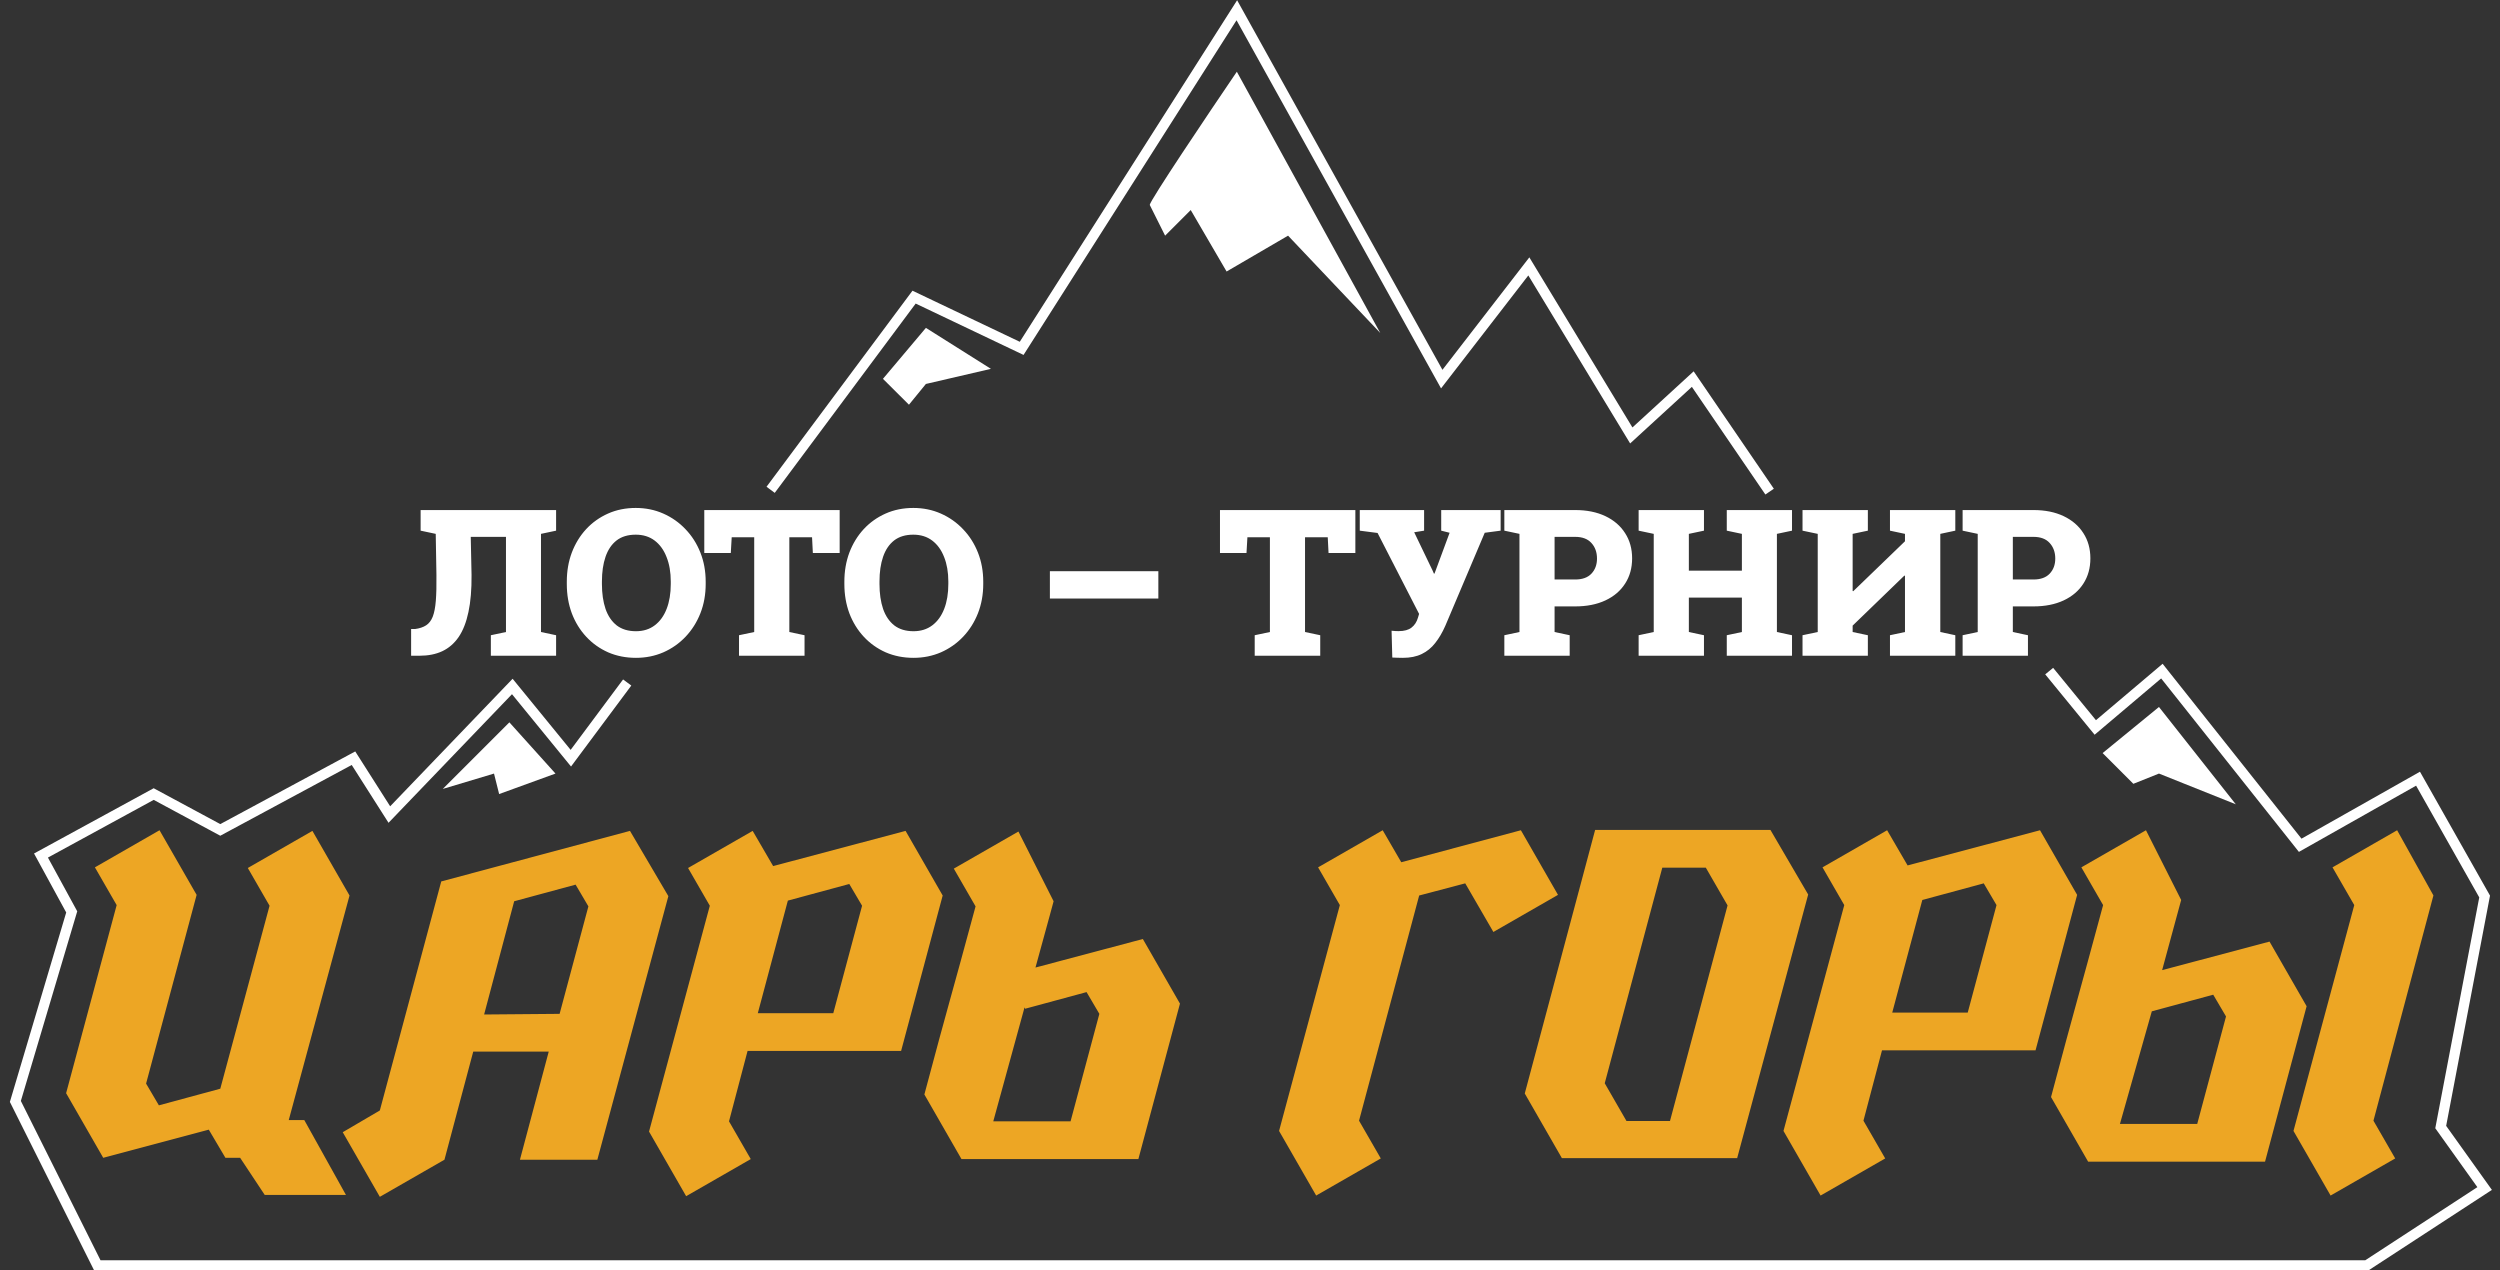 <svg width="244" height="124" viewBox="0 0 244 124" fill="none" xmlns="http://www.w3.org/2000/svg">
<rect x="0" y="0" width="244" height="124" fill="#333333" stroke="none"/>
<path d="M28.182 109.317H29.698L33.763 116.623H25.836L23.437 113.001H22L20.377 110.254L10.075 113.001L6.453 106.695L11.386 88.338L9.263 84.654L15.569 81.032L19.191 87.339L14.258 105.758L15.507 107.881L21.501 106.258L26.309 88.4L24.186 84.716L30.492 81.095L34.114 87.401L28.182 109.317H28.182ZM231.649 109.38L233.772 113.064L227.466 116.685L223.844 110.379L229.776 88.338L227.653 84.654L233.96 81.032L237.502 87.395C235.547 94.725 233.609 102.041 231.649 109.38V109.38ZM211.024 94.685L221.505 91.9L225.126 98.207L221.068 113.379C215.313 113.379 209.558 113.379 203.802 113.379L200.181 107.073C202.572 98.065 202.845 97.326 205.264 88.337L203.141 84.653L209.447 81.032L212.882 87.838L211.024 94.685ZM206.906 109.695H214.449L217.259 99.206L216.01 97.083L210.016 98.706L206.906 109.695ZM183.684 102.511L181.873 109.38L183.996 113.064L177.69 116.685L174.068 110.379L180 88.338L177.877 84.654L184.183 81.032L186.181 84.466L199.106 81.032L202.728 87.339L198.669 102.511H183.684ZM193.612 86.215L187.618 87.838L184.683 98.827H192.051L194.86 88.338L193.612 86.215H193.612ZM176.478 87.306L169.547 113.031H152.438L148.817 106.725L155.685 81H172.794L176.478 87.306ZM158.745 109.41H162.991L168.61 88.368L166.487 84.684H162.241L156.622 105.726L158.745 109.41ZM138.511 87.401L132.642 109.38L134.765 113.064L128.458 116.685L124.837 110.379L130.769 88.338L128.646 84.654L134.952 81.032L136.763 84.154L148.439 81.032L152.06 87.339L145.754 90.96L143.007 86.215L138.511 87.401H138.511ZM101.061 94.432L111.542 91.647L115.164 97.953L111.105 113.126H95.933H95.175H93.84L90.219 106.82C92.61 97.812 92.796 97.451 95.215 88.462L93.092 84.778L99.398 81.157L102.832 87.963L102.465 89.317L101.062 94.432L101.061 94.432ZM96.944 109.442H104.487L107.297 98.952L106.048 96.829L100.054 98.453L99.996 98.317L96.944 109.442H96.944ZM72.962 102.574L71.151 109.442L73.274 113.126L66.968 116.748L63.346 110.441L69.278 88.4L67.155 84.716L73.461 81.095L75.459 84.529L88.384 81.095L92.006 87.401L87.947 102.574H72.962ZM82.889 86.277L76.895 87.9L73.961 98.89H81.328L84.138 88.4L82.889 86.277H82.889ZM65.232 87.464L58.301 113.188H50.746L53.556 102.636H46.188L43.379 113.188L37.072 116.81L33.451 110.504L37.072 108.381L43.066 86.028L61.486 81.095L65.232 87.464ZM54.618 98.952L57.427 88.463L56.179 86.34L50.184 87.963L47.25 99.015L54.618 98.952Z" fill="#EDA624"/>
<path d="M40.125 64V61.393H40.506C40.949 61.334 41.31 61.214 41.59 61.031C41.87 60.849 42.085 60.569 42.234 60.191C42.384 59.807 42.485 59.286 42.537 58.629C42.589 57.971 42.609 57.135 42.596 56.119L42.527 52.105L41.053 51.793V49.781H54.275V51.793L52.801 52.105V61.685L54.275 61.998V64H47.908V61.998L49.383 61.685V52.398H45.945L46.023 56.119C46.036 57.525 45.935 58.73 45.721 59.732C45.512 60.728 45.193 61.542 44.764 62.174C44.334 62.799 43.8 63.261 43.162 63.56C42.531 63.853 41.795 64 40.955 64H40.125ZM62.068 64.205C61.085 64.205 60.18 64.026 59.353 63.668C58.533 63.303 57.82 62.796 57.215 62.145C56.609 61.493 56.141 60.732 55.809 59.859C55.483 58.98 55.32 58.027 55.32 56.998V56.773C55.32 55.751 55.483 54.804 55.809 53.932C56.141 53.059 56.606 52.297 57.205 51.647C57.81 50.995 58.523 50.488 59.344 50.123C60.164 49.758 61.066 49.576 62.049 49.576C63.012 49.576 63.908 49.758 64.734 50.123C65.561 50.488 66.284 50.995 66.902 51.647C67.527 52.297 68.012 53.059 68.357 53.932C68.703 54.804 68.875 55.751 68.875 56.773V56.998C68.875 58.027 68.703 58.98 68.357 59.859C68.012 60.732 67.531 61.493 66.912 62.145C66.294 62.796 65.571 63.303 64.744 63.668C63.917 64.026 63.025 64.205 62.068 64.205ZM62.068 61.607C62.785 61.607 63.397 61.415 63.904 61.031C64.412 60.647 64.799 60.11 65.066 59.42C65.333 58.73 65.467 57.922 65.467 56.998V56.754C65.467 55.849 65.33 55.055 65.057 54.371C64.79 53.681 64.402 53.144 63.895 52.76C63.387 52.376 62.772 52.184 62.049 52.184C61.287 52.184 60.662 52.372 60.174 52.75C59.692 53.128 59.334 53.658 59.1 54.342C58.865 55.025 58.748 55.829 58.748 56.754V56.998C58.748 57.922 58.865 58.733 59.1 59.43C59.34 60.12 59.705 60.657 60.193 61.041C60.688 61.419 61.313 61.607 62.068 61.607ZM72.127 64V61.998L73.611 61.685V52.438H71.414L71.326 53.971H68.738V49.781H81.951V53.971H79.334L79.256 52.438H77.039V61.685L78.523 61.998V64H72.127ZM89.158 64.205C88.175 64.205 87.27 64.026 86.443 63.668C85.623 63.303 84.91 62.796 84.305 62.145C83.699 61.493 83.231 60.732 82.898 59.859C82.573 58.98 82.41 58.027 82.41 56.998V56.773C82.41 55.751 82.573 54.804 82.898 53.932C83.231 53.059 83.696 52.297 84.295 51.647C84.9 50.995 85.613 50.488 86.434 50.123C87.254 49.758 88.156 49.576 89.139 49.576C90.102 49.576 90.997 49.758 91.824 50.123C92.651 50.488 93.374 50.995 93.992 51.647C94.617 52.297 95.102 53.059 95.447 53.932C95.792 54.804 95.965 55.751 95.965 56.773V56.998C95.965 58.027 95.792 58.98 95.447 59.859C95.102 60.732 94.62 61.493 94.002 62.145C93.383 62.796 92.661 63.303 91.834 63.668C91.007 64.026 90.115 64.205 89.158 64.205ZM89.158 61.607C89.874 61.607 90.486 61.415 90.994 61.031C91.502 60.647 91.889 60.11 92.156 59.42C92.423 58.73 92.557 57.922 92.557 56.998V56.754C92.557 55.849 92.42 55.055 92.147 54.371C91.88 53.681 91.492 53.144 90.984 52.76C90.477 52.376 89.861 52.184 89.139 52.184C88.377 52.184 87.752 52.372 87.264 52.75C86.782 53.128 86.424 53.658 86.189 54.342C85.955 55.025 85.838 55.829 85.838 56.754V56.998C85.838 57.922 85.955 58.733 86.189 59.43C86.43 60.12 86.795 60.657 87.283 61.041C87.778 61.419 88.403 61.607 89.158 61.607ZM102.469 58.414V55.748H113.055V58.414H102.469ZM122.459 64V61.998L123.943 61.685V52.438H121.746L121.658 53.971H119.07V49.781H132.283V53.971H129.666L129.588 52.438H127.371V61.685L128.855 61.998V64H122.459ZM136.922 64.205C136.759 64.205 136.577 64.202 136.375 64.195C136.18 64.189 136.017 64.182 135.887 64.176L135.818 61.559C135.89 61.565 136.001 61.575 136.15 61.588C136.307 61.594 136.424 61.598 136.502 61.598C137.049 61.598 137.469 61.484 137.762 61.256C138.061 61.028 138.273 60.703 138.396 60.279L138.504 59.918L134.451 52.018L132.713 51.793V49.781H138.992V51.793L138.025 51.949L139.832 55.709L139.949 55.982H140.008L141.482 51.998L140.662 51.793V49.781H146.463V51.793L144.91 51.998L141.062 61.08C140.776 61.731 140.447 62.291 140.076 62.76C139.712 63.228 139.272 63.587 138.758 63.834C138.25 64.081 137.638 64.205 136.922 64.205ZM146.824 64V61.998L148.299 61.685V52.105L146.824 51.793V49.781H148.299H153.738C154.871 49.781 155.854 49.98 156.688 50.377C157.521 50.774 158.162 51.328 158.611 52.037C159.067 52.74 159.295 53.56 159.295 54.498C159.295 55.435 159.067 56.256 158.611 56.959C158.162 57.662 157.521 58.209 156.688 58.6C155.854 58.99 154.871 59.185 153.738 59.185H151.727V61.685L153.201 61.998V64H146.824ZM151.727 56.559H153.738C154.435 56.559 154.962 56.37 155.32 55.992C155.685 55.608 155.867 55.117 155.867 54.518C155.867 53.899 155.685 53.391 155.32 52.994C154.962 52.597 154.435 52.398 153.738 52.398H151.727V56.559ZM159.93 64V61.998L161.404 61.685V52.105L159.93 51.793V49.781H166.307V51.793L164.832 52.105V55.699H170.008V52.105L168.533 51.793V49.781H170.008H173.426H174.9V51.793L173.426 52.105V61.685L174.9 61.998V64H168.533V61.998L170.008 61.685V58.326H164.832V61.685L166.307 61.998V64H159.93ZM175.926 64V61.998L177.41 61.685V52.105L175.926 51.793V49.781H177.41H180.818H182.303V51.793L180.818 52.105V57.682L180.877 57.701L185.926 52.828V52.105L184.461 51.793V49.781H185.926H189.373H190.838V51.793L189.373 52.105V61.685L190.838 61.998V64H184.461V61.998L185.926 61.685V56.197L185.867 56.178L180.818 61.06V61.685L182.303 61.998V64H175.926ZM191.551 64V61.998L193.025 61.685V52.105L191.551 51.793V49.781H193.025H198.465C199.598 49.781 200.581 49.98 201.414 50.377C202.247 50.774 202.889 51.328 203.338 52.037C203.794 52.74 204.021 53.56 204.021 54.498C204.021 55.435 203.794 56.256 203.338 56.959C202.889 57.662 202.247 58.209 201.414 58.6C200.581 58.99 199.598 59.185 198.465 59.185H196.453V61.685L197.928 61.998V64H191.551ZM196.453 56.559H198.465C199.161 56.559 199.689 56.37 200.047 55.992C200.411 55.608 200.594 55.117 200.594 54.518C200.594 53.899 200.411 53.391 200.047 52.994C199.689 52.597 199.161 52.398 198.465 52.398H196.453V56.559Z" fill="white"/>
<path d="M61.214 66.612L55.714 74L50 67L38 79.5L34.5 74L21.5 81L15 77.5L4 83.5L7 89L1.5 107.5L9.5 123.5H231L242.5 116L238.214 110L242.5 87.5L236 76L224.5 82.5L211 65.5L204.5 71L200 65.5M75.214 47.806L89.214 29L99.714 34L120.714 1L140.714 37L149.214 26L159.214 42.5L165.214 37L172.714 47.982" stroke="white"/>
<path d="M120.715 7C117.882 11.167 112.215 19.6 112.215 20L113.715 23L116.215 20.5L119.715 26.5L125.715 23L134.715 32.5L120.715 7Z" fill="white"/>
<path d="M210.715 69L205.215 73.5L208.215 76.5L210.715 75.5L218.215 78.5L210.715 69Z" fill="white"/>
<path d="M90.368 32L86.176 36.974L88.714 39.5L90.368 37.474L96.714 36L90.368 32Z" fill="white"/>
<path d="M43.215 77L49.715 70.5L54.215 75.5L48.715 77.5L48.215 75.5L43.215 77Z" fill="white"/>
</svg>
